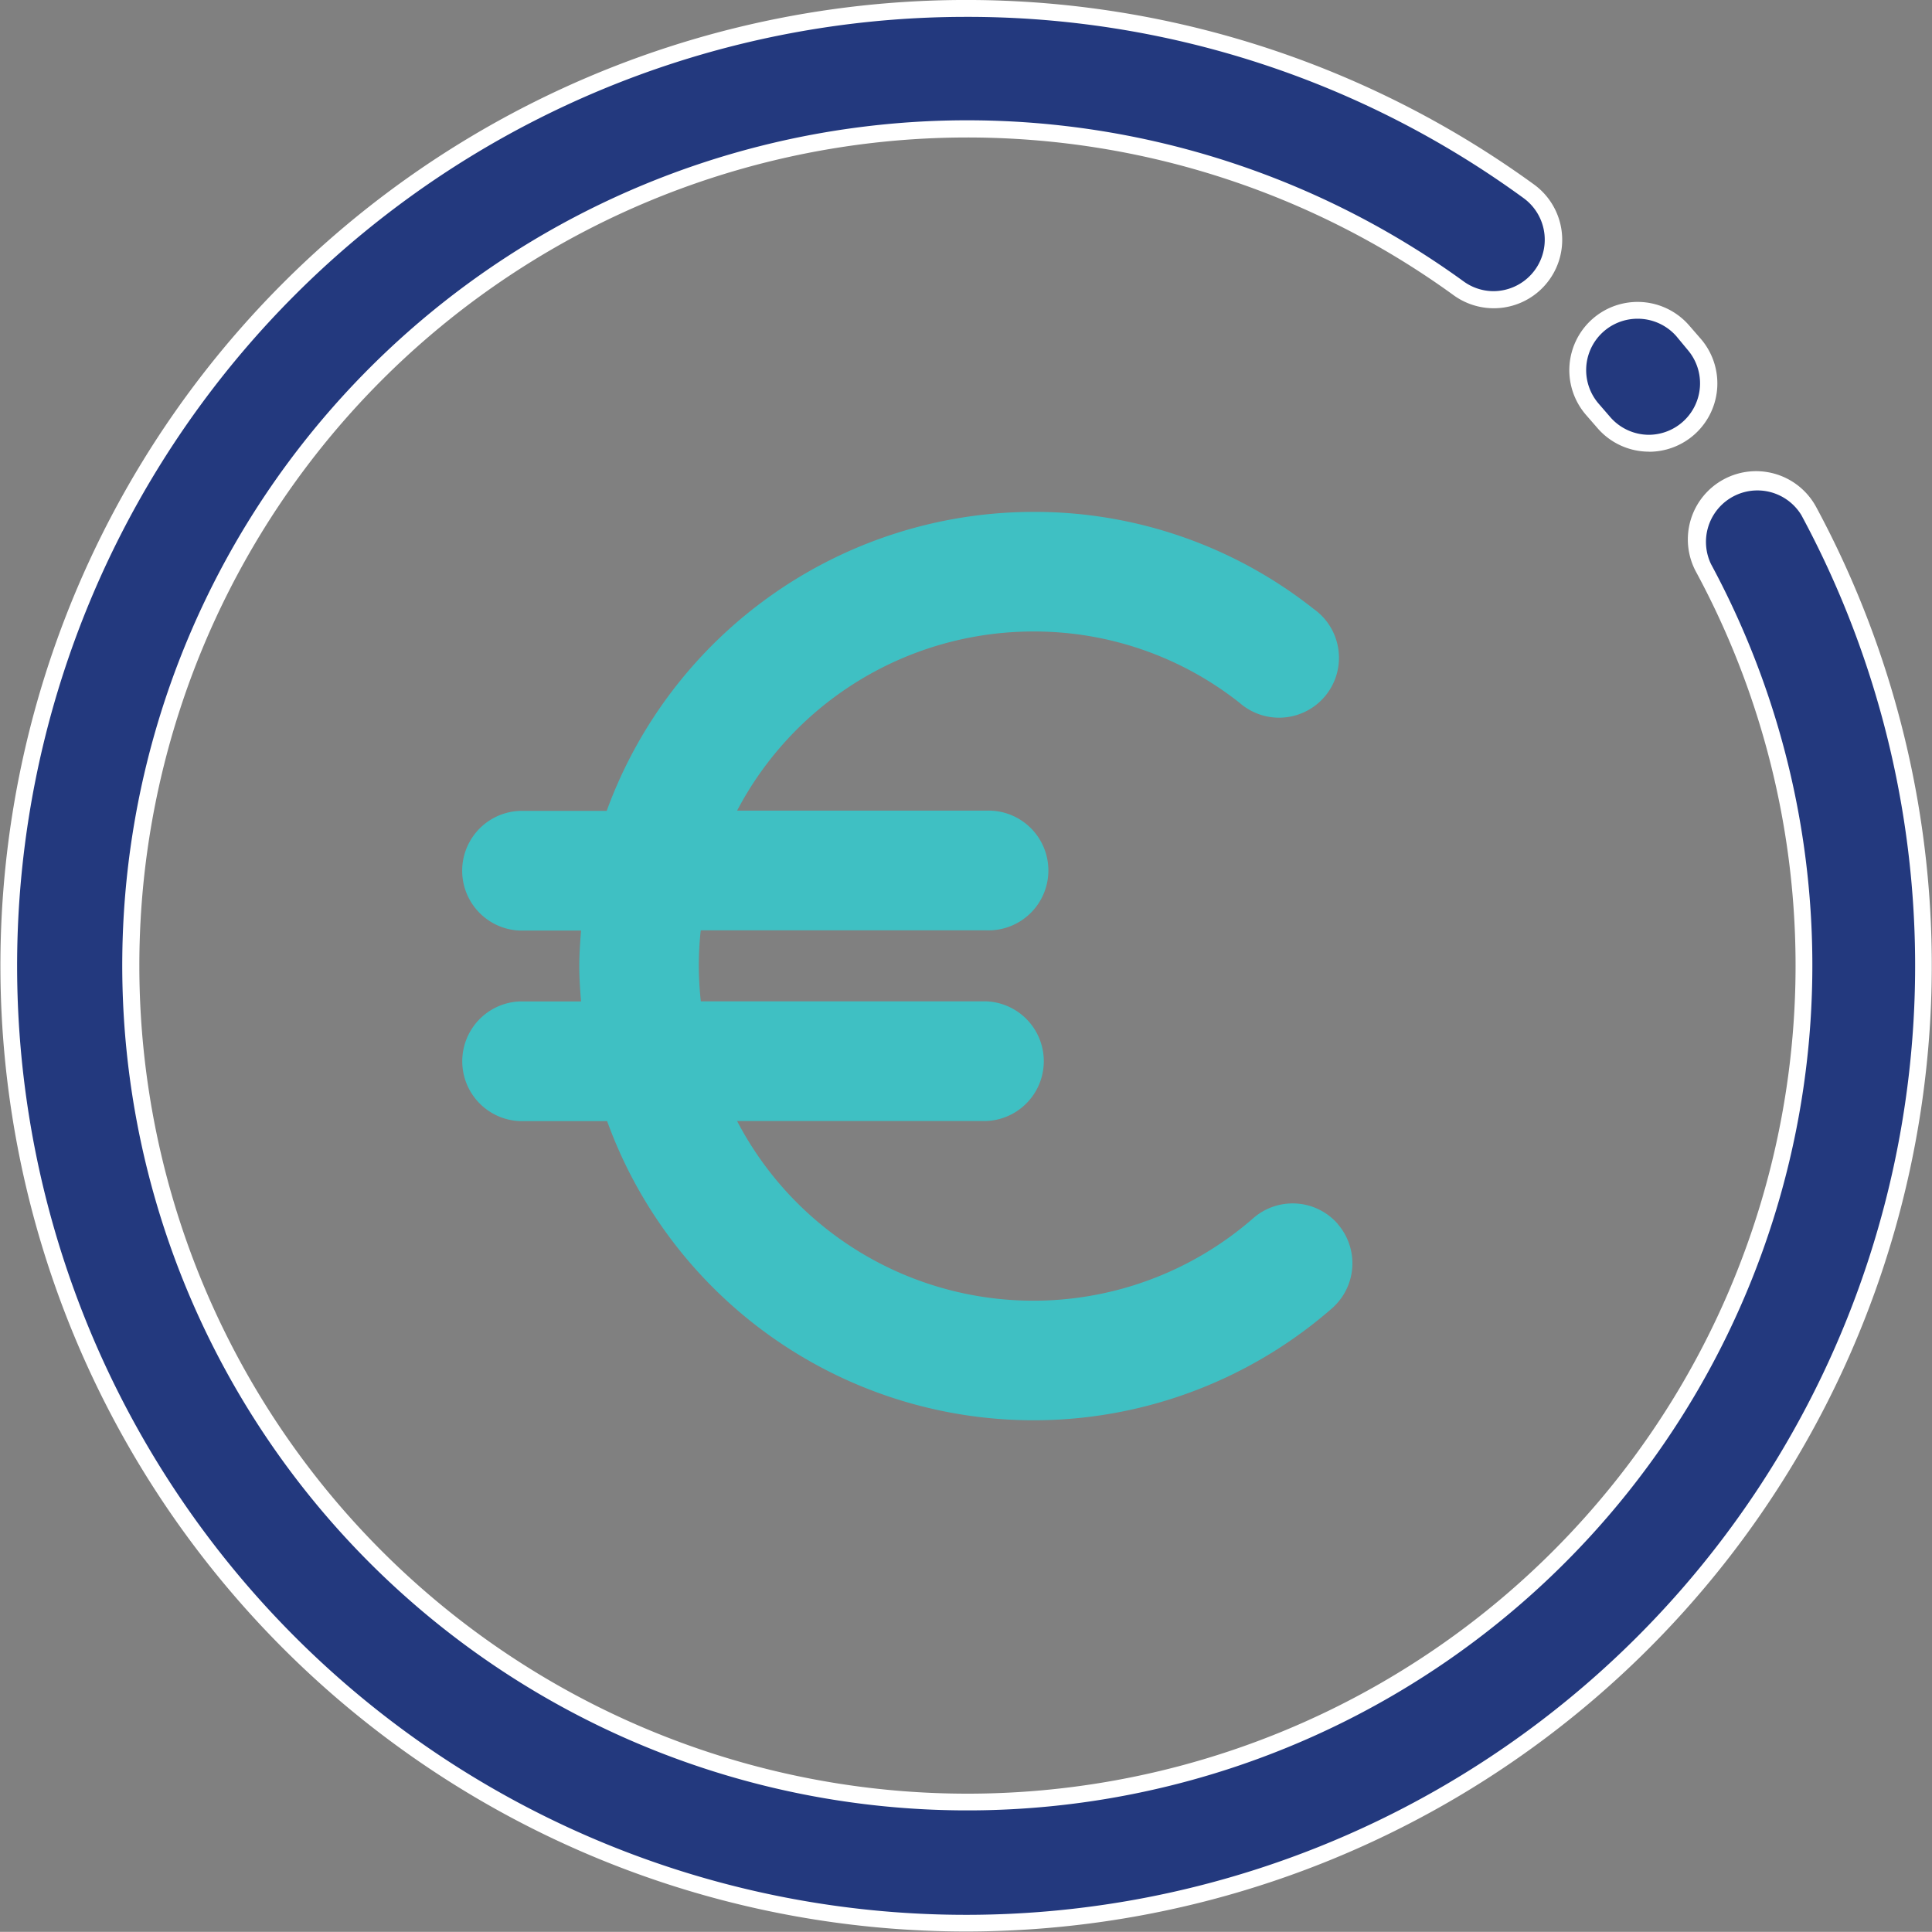 <svg xmlns="http://www.w3.org/2000/svg" width="22.906" height="22.904" viewBox="0 0 22.906 22.904"><rect x="0" y="0" width="22.906" height="22.904" fill="#808080" stroke="none"/><defs><style>.a{fill:#3fc0c3;}.b{fill:#23397e;}.c{fill:#fff;}</style></defs><g transform="translate(-14.898 -12.611)"><path class="a" d="M21.721,21.059a.71.71,0,0,0-1-.068A3.962,3.962,0,0,1,14.6,19.84h2.953a.71.71,0,0,0,0-1.419H14.17a4.068,4.068,0,0,1-.024-.42,4,4,0,0,1,.023-.422h3.385a.71.71,0,1,0,0-1.419H14.6a3.967,3.967,0,0,1,3.509-2.124,3.926,3.926,0,0,1,2.449.846.71.71,0,1,0,.876-1.115,5.329,5.329,0,0,0-3.325-1.149,5.388,5.388,0,0,0-5.055,3.545H12.024a.71.71,0,0,0,0,1.419h.726c-.011.142-.021.28-.021.422s.01.28.021.418h-.725a.71.71,0,0,0,0,1.419h1.034a5.378,5.378,0,0,0,8.594,2.22.71.71,0,0,0,.068-1Z" transform="translate(9.037 6.062)"/><path class="b" d="M11.353,22.7A11.352,11.352,0,1,1,18.027,2.168a.71.71,0,0,1-.835,1.148,9.918,9.918,0,1,0,2.9,3.318.71.71,0,0,1,1.248-.674A11.355,11.355,0,0,1,11.353,22.7Z" transform="translate(14.999 12.711)"/><path class="c" d="M11.353,22.8h0A11.452,11.452,0,0,1,.463,7.813,11.452,11.452,0,0,1,18.086,2.087.81.81,0,1,1,17.133,3.4a9.818,9.818,0,1,0-5.76,17.766A9.819,9.819,0,0,0,20.008,6.681a.809.809,0,0,1,1.423-.771A11.455,11.455,0,0,1,11.353,22.8Zm0-22.7A11.252,11.252,0,0,0,4.74,20.455,11.253,11.253,0,0,0,21.256,6.007a.61.61,0,0,0-1.071.581A10.019,10.019,0,1,1,17.25,3.235a.605.605,0,0,0,.358.117.61.61,0,0,0,.359-1.1A11.182,11.182,0,0,0,11.354.1Z" transform="translate(14.999 12.711)"/><path class="b" d="M40.178,9.144a.71.71,0,0,1-.541-.249l-.128-.147a.709.709,0,1,1,1.063-.94l.145.167a.71.71,0,0,1-.54,1.169Z" transform="translate(-5.728 8.722)"/><path class="c" d="M40.178,9.244h0a.808.808,0,0,1-.616-.284l-.127-.146a.809.809,0,0,1,1.213-1.072l.146.168a.81.81,0,0,1-.615,1.335Zm-.137-1.576a.609.609,0,0,0-.456,1.013l.128.148a.609.609,0,0,0,.464.215v0a.61.61,0,0,0,.464-1L40.5,7.874A.61.61,0,0,0,40.041,7.668Z" transform="translate(-5.728 8.722)"/></g></svg>